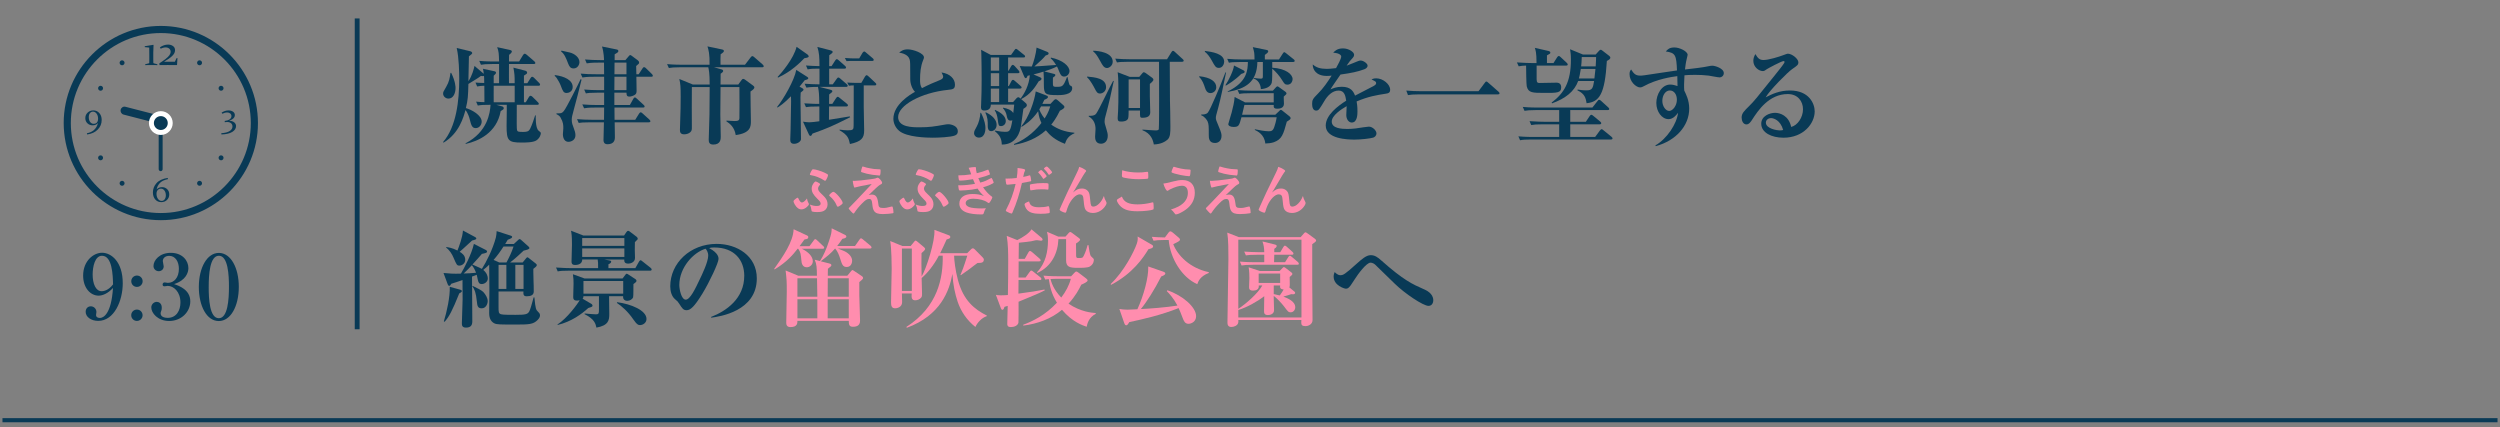 <?xml version="1.0" encoding="UTF-8"?>
<svg id="_レイヤー_2" data-name="レイヤー_2" xmlns="http://www.w3.org/2000/svg" xmlns:xlink="http://www.w3.org/1999/xlink" viewBox="0 0 450.445 77">
  <rect x="0" y="0" width="450.445" height="77" fill="#808080" stroke="none"/>
  <defs>
    <style>
      .cls-1, .cls-2, .cls-3 {
        fill: none;
      }

      .cls-4 {
        fill: #ff8dae;
      }

      .cls-5 {
        fill: #093a56;
      }

      .cls-6 {
        fill: #fff;
      }

      .cls-2 {
        stroke-width: .87px;
      }

      .cls-2, .cls-3 {
        stroke: #093a56;
        stroke-miterlimit: 10;
      }

      .cls-3 {
        stroke-width: .75px;
      }

      .cls-7 {
        clip-path: url(#clippath);
      }
    </style>
    <clipPath id="clippath">
      <rect class="cls-1" width="450" height="77"/>
    </clipPath>
  </defs>
  <g id="_写真_x30FB_背景" data-name="写真_x30FB_背景">
    <g class="cls-7">
      <g>
        <g>
          <line class="cls-3" x1=".445" y1="75.708" x2="450.445" y2="75.708"/>
          <line class="cls-2" x1="64.354" y1="3.323" x2="64.354" y2="59.323"/>
        </g>
        <g>
          <path class="cls-5" d="M96.631,25.305c-.607.381-1.976.381-2.659.381-2.413,0-2.698-.361-2.698-3.002,0-.456.038-2.47.038-2.888,0-.151-.019-.778,0-.911h-1.88l1.044.284c.171.038.285.171.285.323,0,.189-.057.228-.551.531-.722,3.971-4.065,5.414-6.307,5.908l-.019-.113c3.971-2.053,4.407-5.472,4.502-6.934-1.178,0-1.653.018-2.298.133l-.304-.703c.76.076.931.076,1.5.095,0-.476-.019-2.47-.019-2.964-.513.02-.798.038-1.292.133l-.304-.703c.722.058.874.058,1.576.076,0-.76-.019-1.045-.038-1.291-.057.037-.114.057-.228.057-.095,0-.209-.02-.323-.038-.589.456-1.634,1.045-2.261,1.444-.057,2.146-.076,2.85-.456,4.35,1.045.285,2.85,1.292,2.85,2.432,0,.627-.475,1.178-1.064,1.178-.684,0-.817-.531-1.083-1.557-.076-.324-.323-1.179-.778-1.691-.323,1.197-1.121,4.198-3.952,5.87l-.076-.114c2.394-2.773,2.907-7.428,2.907-11.398,0-.949-.038-3.818-.456-5.547l2.451.589c.171.038.342.171.342.323,0,.113-.058.189-.589.589,0,.228-.019.646-.095,4.483.665-.95.988-2.261,1.103-2.755l1.538,1.312.133.113c-.038-.398-.095-.627-.152-.912l2.108.456c.114.019.247.114.247.267,0,.151-.171.285-.418.531v1.35h.969v-3.458h-1.216c-1.159,0-1.577.058-2.052.133l-.304-.702c1.159.113,2.489.113,2.698.113h.874c-.038-1.463-.057-1.785-.342-2.584l2.317.514c.247.057.323.152.323.266,0,.229-.38.531-.494.607,0,.19-.019.969-.019,1.197h1.823l.722-1.178c.076-.133.209-.229.285-.229.095,0,.209.058.361.19l1.368,1.178c.114.095.19.19.19.304,0,.172-.152.19-.285.19h-4.464c0,1.235-.02,3.021,0,3.458h1.025c0-1.482-.019-1.596-.228-2.812l2.185.57c.152.038.285.189.285.322,0,.209-.057.229-.57.552v1.368h.608l.589-.932c.076-.133.171-.229.304-.229.114,0,.247.115.342.209l.893.894c.152.151.171.228.171.304,0,.172-.152.209-.285.209h-2.622v2.982h.323l.57-.949c.076-.114.171-.229.285-.229s.247.076.361.19l.95.95c.133.133.19.189.19.303,0,.172-.171.191-.285.191h-3.686c-.019,3.229-.019,4.293.038,4.521.076.343.304.36,1.14.36.646,0,.969-.094,1.197-.512.38-.723.798-2.033.931-2.471h.114c0,.115-.095,2.28.513,2.756.361.284.399.322.399.475,0,.246-.19.873-.817,1.291ZM80.807,17.764c-.551,0-.969-.438-.969-.893,0-.285.057-.381.551-1.217.551-.931.646-1.596.778-2.526h.133c.76,1.558.779,2.508.779,2.735,0,.874-.38,1.9-1.272,1.9ZM92.736,15.445h-3.78c0,.475-.019,2.755,0,2.982h3.78v-2.982Z"/>
          <path class="cls-5" d="M102.105,16.756c-.57,0-.703-.342-1.064-1.311-.189-.494-.475-.988-.741-1.387-.133-.189-.209-.266-.361-.38l.038-.151c1.69.209,3.21.893,3.21,2.146,0,.816-.703,1.082-1.083,1.082ZM103.359,19.872c-.247.931-.342,1.235-.342,1.71,0,.588.152.969.38,1.558.171.417.285.835.285,1.234,0,.854-.76,1.179-1.254,1.179-.987,0-1.007-1.197-1.007-1.369,0-.151.076-.873.076-1.025,0-.646,0-1.102-.475-1.938-.171-.322-.38-.456-.779-.665l.038-.133c.855,0,.931,0,1.292-.399.456-.494,2.792-5.186,3.04-5.756l.171.076c-.513,2.09-.912,3.666-1.425,5.528ZM103.34,12.33c-.551,0-.76-.342-.969-.874-.418-1.083-.684-1.729-1.273-2.185l.057-.152c1.121.248,1.254.266,1.52.342.836.209,1.729.875,1.729,1.729,0,.399-.285,1.14-1.064,1.14ZM117.341,13.83h-2.679c0,.361.038,2.129.038,2.547,0,.36-.095.551-.285.684-.247.189-.741.342-.987.342-.532,0-.532-.285-.551-.703h-2.185v2.223h2.792l.627-1.121c.038-.076.152-.246.285-.246.114,0,.247.133.342.209l1.216,1.121c.057.057.19.17.19.284,0,.209-.19.209-.285.209h-5.148l.019,2.204h3.724l.684-1.102c.038-.058.171-.248.304-.248.114,0,.304.172.342.209l1.216,1.102c.114.096.19.248.19.285,0,.19-.19.209-.285.209h-6.155l.038,2.698c0,.284,0,1.253-1.33,1.253-.684,0-.722-.531-.722-.721,0-.457.076-2.717.076-3.23h-2.489c-1.311,0-1.69.058-2.052.114l-.304-.684c.893.075,1.805.114,2.697.114h2.166l.019-2.204h-1.558c-1.33,0-1.69.076-2.051.133l-.323-.702c.893.076,1.805.113,2.716.113h1.216v-2.223h-1.235c-1.311,0-1.672.057-2.052.133l-.304-.703c.893.076,1.805.115,2.697.115h.893c.019-.627,0-1.938,0-2.414h-1.862c-1.311,0-1.672.076-2.052.134l-.304-.703c.893.095,1.805.114,2.697.114h1.52l-.019-2.09h-1.063c-1.311,0-1.691.076-2.052.133l-.304-.703c.893.076,1.786.114,2.698.114h.722c0-.133-.019-1.387-.361-2.45l2.545.513c.266.058.399.095.399.304,0,.189-.076.247-.665.589v1.045h1.938l.646-.76c.095-.095.133-.151.228-.151.076,0,.209.094.285.151l1.025.76c.133.095.285.247.285.456,0,.171-.057.209-.532.607,0,.096.02.988.038,1.482h.418l.684-1.045c.057-.096.152-.229.285-.229s.209.058.342.19l1.064,1.045c.057.058.171.19.171.304,0,.189-.19.189-.285.189ZM112.876,13.83h-2.166c-.019.836-.019.988-.019,2.414h2.185v-2.414ZM112.876,11.285h-2.147l-.019,2.09h2.166v-2.09Z"/>
          <path class="cls-5" d="M137.329,12.121h-8.682l1.349.38c.152.038.304.114.304.285,0,.133-.133.284-.456.493,0,.305-.019,1.672-.019,1.957h3.191l.57-.779c.095-.133.209-.246.323-.246s.247.076.399.189l1.368,1.008c.114.075.247.209.247.342,0,.228-.266.437-.703.74-.019.836.076,4.541.076,5.301,0,.949,0,2.184-2.736,2.545-.228-1.463-1.102-2.09-1.672-2.469v-.133c.456.037,1.33.075,1.463.075.665,0,.874-.114.874-.589.019-.627.019-4.18,0-5.528h-3.4c-.038,2.812-.038,3.876-.038,4.958,0,.627.076,3.4.076,3.971,0,.398,0,1.425-1.33,1.425-.703,0-.836-.38-.836-.836,0-.038.114-3.876.133-4.597.02-2.09.038-4.18.038-4.921h-3.21c-.038,1.14,0,6.193,0,7.22,0,.398,0,.664-.285.911-.266.247-.703.38-1.102.38-.76,0-.76-.513-.76-.836,0-.607.095-3.344.114-3.895.019-.816.019-1.481.019-2.07,0-1.729-.038-2.299-.247-3.172l2.45,1.006h3.021c0-2.108-.171-2.754-.247-3.115h-5.053c-1.178,0-1.577.057-2.052.133l-.323-.703c1.159.114,2.508.114,2.717.114h4.939c.038-1.899-.19-2.735-.38-3.306l2.621.551c.209.039.342.133.342.266,0,.152-.114.285-.589.608-.019.532-.038,1.045-.019,1.881h4.407l1.007-1.311c.114-.152.228-.247.323-.247.095,0,.209.076.36.209l1.501,1.311c.095.096.19.209.19.305,0,.133-.133.189-.285.189Z"/>
          <path class="cls-5" d="M144.988,14.457c-.323.399-.589.742-.931,1.16l.361.189c.209.113.361.209.361.361,0,.094-.133.209-.513.512-.019.229-.038.646-.038.875,0,.816.095,6.307.095,7.504,0,.437-.646.854-1.235.854s-.703-.342-.703-.76c0-.228.058-1.368.058-1.634.057-2.186.095-5.072.095-5.205,0-.323,0-.779-.019-.969-1.235,1.272-2.071,1.823-2.432,2.032l-.076-.095c1.158-1.425,3.134-4.826,3.457-6.688l1.881,1.197c.152.095.285.189.285.285,0,.189-.152.246-.646.379ZM145.349,10.411c-.095.019-.247.038-.418.076-.722.76-2.394,2.432-4.749,3.495l-.076-.113c.665-.684,2.906-3.306,3.419-5.434l1.976,1.387c.133.096.209.247.209.361,0,.095-.152.189-.361.228ZM146.394,24.07c-.133.285-.209.418-.38.418-.095,0-.209-.114-.247-.209l-1.083-2.355c.38.057.893.113,1.121.113.361,0,1.216-.095,1.824-.189v-2.66h-.342c-1.178,0-1.576.039-2.07.115l-.304-.685c1.197.095,2.508.114,2.698.095-.019-1.748-.038-2.09-.228-3.059-.323,0-1.368,0-2.089.133l-.323-.703c.76.058,1.899.115,2.679.115.019-.457,0-2.432,0-2.831-1.102,0-1.387,0-2.128.133l-.304-.702c.627.057,1.824.113,2.432.113,0-1.652-.057-2.451-.38-3.457l2.355.607c.076.02.399.096.399.285,0,.152-.133.266-.228.322-.076.058-.247.19-.38.285,0,.514-.019,1.748-.019,1.957h.437l.646-1.007c.057-.095.19-.247.285-.247.133,0,.266.133.361.209l1.14,1.007c.152.134.171.228.171.285,0,.19-.171.209-.285.209h-2.754v2.831h.646l.722-1.008c.114-.152.19-.228.285-.228.076,0,.171.038.342.19l1.159,1.006c.152.133.189.209.189.285,0,.19-.171.209-.285.209h-4.825l1.918.494c.19.057.418.096.418.285,0,.152-.057.189-.57.589,0,.075-.019,1.52-.019,1.69h.589l.684-1.045c.133-.189.209-.228.285-.228.076,0,.133.019.342.19l1.292,1.045c.114.094.209.189.209.303,0,.172-.171.209-.304.209h-3.097c0,.381-.019,2.053-.019,2.395.589-.096,3.21-.514,3.742-.608l.076.151c-3.192,1.578-3.933,1.938-6.782,2.945ZM157.602,15.389h-1.976v3.856c0,.475.076,4.122.076,4.274,0,1.33-.456,1.976-2.564,2.432-.209-.969-.323-1.596-1.862-2.47v-.133c.532.075.95.133,1.482.133.987,0,1.045-.151,1.045-.931,0-1.025.038-6.022.019-7.162-.266,0-.607.02-.854.057l-.323-.57c.475.02,1.045.058,1.52.058h1.026l.665-1.14c.038-.076.19-.247.285-.247.133,0,.323.19.57.418l.988.931c.076.076.19.171.19.285,0,.209-.19.209-.285.209ZM157.146,10.981h-3.743c-.076,0-.456,0-.874.038l-.304-.57c.779.057,1.482.076,1.52.076h1.064l.607-1.025c.057-.096.209-.229.285-.229.114,0,.266.133.418.266l1.121.95c.095.076.189.19.189.285,0,.171-.152.209-.285.209Z"/>
          <path class="cls-5" d="M172.1,24.393c-.76.343-3.191.418-4.046.418-1.045,0-4.655-.075-6.042-1.234-.703-.589-1.045-1.443-1.045-2.166,0-2.564,3.002-4.369,3.895-4.863-.513-.531-.854-1.443-.854-2.26,0-2.945,0-3.173-.114-3.572-.266-.949-1.443-1.158-1.881-1.234.342-.285.703-.589,1.558-.589.95,0,2.907.685,2.907,1.444,0,.075,0,.151-.152.512-.456,1.103-.551,2.318-.551,3.516,0,.551.019,1.082.342,1.52,1.121-.59,2.375-1.121,3.154-1.426.417-.17.665-.322.665-.627,0-.17-.076-.36-.285-.778,1.558.228,2.413,1.179,2.413,2.204,0,.798-.399.836-1.254.931-4.806.493-8.985,2.773-8.985,4.901,0,1.843,2.564,1.843,3.856,1.843,1.805,0,2.678-.152,4.407-.456.323-.057.551-.096.76-.096.608,0,1.729.343,1.729,1.235,0,.343-.076.589-.475.778Z"/>
          <path class="cls-5" d="M176.376,24.792c-.513,0-.874-.38-.874-.798,0-.361.19-.664.475-1.178.361-.627.646-1.709.665-2.488h.114c.703,1.387.798,2.317.798,2.735,0,.247-.019,1.729-1.178,1.729ZM190.548,17.137c-2.242,0-2.47-.152-2.47-1.938,0-1.197,0-1.33-.057-2.299-.532.17-.969.304-1.805.513l1.235.532c.076.037.209.113.209.266,0,.171-.266.342-.494.418-.684,1.102-1.463,2.355-3.173,3.229l.836.722c.133.113.19.266.19.38,0,.247-.266.418-.626.646-.058.305-.285,1.977-.418,2.964-.152,1.179-.817,3.495-3.477,3.477-.02-1.159-.475-1.786-1.254-2.413v-.113c1.025.189,1.425.229,1.805.229.779,0,1.026,0,1.349-2.09-.076.037-.171.076-.304.076-.532,0-.627-.457-.722-.951-.076-.455-.342-.949-.665-1.291l.038-.096c.722.133,1.5.418,1.823.969.095-.702.133-1.139.171-1.52h-4.217c0,.57-.247,1.064-1.197,1.064-.57,0-.57-.399-.57-.646,0-.113.019-.266.019-.379.076-1.35.095-3.496.095-4.521,0-1.178-.019-3.725-.057-4.787,0-.229-.019-.381-.038-.609l1.748.932h3.647l.607-.855c.095-.133.171-.246.285-.246s.171.057.361.209l1.064.854c.114.095.209.151.209.304,0,.172-.152.19-.285.19h-2.773v2.374h.095l.438-.778c.057-.095.171-.267.304-.267.114,0,.266.115.361.229l.684.76c.076.096.171.209.171.305,0,.17-.152.209-.285.209h-1.767v2.316h.133l.456-.873c.038-.057.114-.247.304-.247.114,0,.266.151.342.209l1.007.874c.114.113.19.171.19.285,0,.17-.171.209-.285.209h-2.146v2.432h.893l.646-.723c.076-.076.171-.152.304-.152s.228.096.399.248c.703-.912,1.52-2.395,1.671-4.199-.133.039-.209.039-.398.076-.057.189-.171.438-.342.438-.114,0-.208-.133-.266-.266l-.816-1.92c.703.076.987.076,2.185.076.323-.76.741-2.26.854-3.4l1.938.779c.095.037.228.113.228.285,0,.228-.323.304-.532.36-.551.646-.703.779-2.032,1.976.152,0,.456-.019,1.007-.057.456-.02,2.488-.171,2.906-.209-.513-.816-.798-1.045-.969-1.178l.038-.152c2.128.438,3.344,1.539,3.344,2.432,0,.418-.361.988-.969.988-.475,0-.665-.361-.874-.874-.247-.608-.266-.703-.418-.95-.608.342-1.634.684-2.28.893l1.709.438c.076.02.285.057.285.209s-.133.285-.437.475c-.019.342,0,.855,0,1.235.019.418.228.418.665.418,1.026,0,1.197,0,1.862-1.748h.114c.076.399.247,1.33.418,1.481.038.039.209.114.266.152.095.038.152.209.152.342,0,1.273-1.995,1.273-2.641,1.273ZM178.599,23.633c-.627,0-.627-.702-.627-.93,0-.875,0-1.559-.437-2.395l.095-.076c.438.229,1.938.95,1.938,2.28,0,.684-.513,1.12-.969,1.12ZM180.024,10.354h-1.5v2.374h1.5v-2.374ZM180.024,13.186h-1.5v2.316h1.5v-2.316ZM180.024,15.959h-1.5v2.432h1.5v-2.432ZM180.366,22.722c-.437,0-.456-.152-.589-1.14-.095-.76-.266-1.292-.551-1.691l.057-.095c.589.285,1.938.912,1.938,2.032,0,.57-.456.894-.855.894ZM191.878,25.913c-1.805-.685-2.735-1.558-3.438-2.432-1.596,1.444-3.628,2.261-5.737,2.622v-.152c2.413-.912,4.237-2.85,4.939-3.8-.209-.437-.475-1.102-.589-2.108-1.178,1.729-2.488,2.508-2.982,2.812l-.057-.114c1.368-1.558,2.394-4.635,2.603-6.27l1.899.723c.114.038.304.113.304.285,0,.228-.342.38-.646.494-.114.246-.171.36-.361.74h1.463l.608-.646c.095-.095.209-.19.342-.19s.323.152.38.209l.95.836c.114.096.228.209.228.342,0,.266-.38.456-.817.684-.703,1.444-1.254,2.129-1.558,2.508,1.102.779,2.356,1.293,4.18,1.463v.096c-1.159.494-1.482,1.215-1.71,1.899ZM187.585,19.169c-.076.134-.152.267-.323.532.095.266.304.836.95,1.652.266-.437.703-1.102,1.025-2.185h-1.652Z"/>
          <path class="cls-5" d="M198.207,16.852c-.494,0-.646-.285-.987-.95-.152-.284-.722-1.405-1.349-1.976v-.133c1.406.133,3.419.304,3.419,1.918,0,.742-.627,1.141-1.083,1.141ZM199.195,20.879c-.114.418-.171.627-.171.969s.038.456.342,1.463c.152.513.228.779.228,1.158,0,.969-.589,1.426-1.216,1.426-1.063,0-1.063-.988-1.063-1.312,0-.209.076-1.14.076-1.329,0-.875-.304-1.748-1.216-2.262l-.02-.133c.247.02,1.045.058,1.349-.379.551-.761,2.527-5.016,3.059-5.908l.114.019c-.437,2.108-.912,4.218-1.481,6.288ZM199.461,12.254c-.551,0-.816-.494-1.197-1.197-.703-1.311-.969-1.52-1.292-1.785v-.133c.931.02,3.515.304,3.515,1.976,0,.76-.685,1.14-1.026,1.14ZM212.987,11.133h-2.223v.248c0,1.139.019,5.717.038,6.857.019.398.076,3.039.076,4.559,0,1.026,0,1.92-.532,2.375-.361.305-1.102.816-2.451.855-.151-.779-.494-1.977-2.051-2.564v-.114c.798.057,2.033.151,2.375.151s.551-.076.57-.228c.057-.418.057-4.939.057-5.224,0-.988-.019-5.833-.019-6.916h-5.528c-1.311,0-1.691.058-2.052.114l-.304-.684c.893.075,1.786.114,2.698.114h6.63l.779-1.254c.076-.114.171-.266.304-.266.114,0,.247.113.342.209l1.387,1.271c.076.058.19.172.19.285,0,.19-.19.209-.285.209ZM207.174,15.123v2.184c0,.361.076,2.774.076,2.907,0,.608-.342,1.007-1.406,1.007-.475,0-.456-.133-.437-1.311h-2.052c0,.342,0,1.234-.095,1.443-.209.494-.893.551-1.216.551-.475,0-.665-.095-.665-.607,0-.189.076-1.083.076-1.273.057-1.082.057-2.127.057-3.419,0-2.508-.057-2.964-.133-3.591l2.166.836h1.729l.513-.607c.095-.114.171-.229.323-.229.095,0,.304.133.38.19l1.121.817c.095.075.209.189.209.36,0,.19-.475.627-.646.741ZM205.407,14.306h-2.052v5.148h2.052v-5.148Z"/>
          <path class="cls-5" d="M216.086,13.736c2.09.209,3.059,1.006,3.059,1.975,0,.723-.608,1.064-1.026,1.064-.608,0-.854-.475-.988-.912-.228-.684-.475-1.424-1.064-1.994l.019-.133ZM220.912,13.052c-.57,2.755-.969,4.692-1.406,6.326-.398,1.425-.437,1.577-.437,1.881,0,.284.057.437.627,1.786.342.816.398,1.139.398,1.424,0,.894-.57,1.293-1.178,1.293-1.121,0-1.121-.932-1.121-1.482,0-1.576,0-1.861-.209-2.394-.095-.209-.513-.894-1.159-1.121v-.133c.342,0,.874.019,1.196-.342.418-.437,2.394-5.148,3.173-7.238h.114ZM217.112,9.176c1.254.172,3.458.476,3.458,1.938,0,.418-.285,1.12-.95,1.12-.551,0-.722-.284-1.292-1.348-.342-.608-.76-1.197-1.254-1.577l.038-.134ZM220.798,15.332c.532-.741,1.481-2.68,1.539-3.533l1.747.893c.076.037.171.133.171.228,0,.209-.133.247-.608.399-1.159,1.158-2.375,1.881-2.773,2.108l-.076-.095ZM229.232,11.172v1.062l.019-.037c2.47.171,3.647,1.197,3.647,2.07,0,.229-.171.988-.931.988-.456,0-.57-.19-.95-.799-.475-.778-1.121-1.52-1.786-2.089,0,.569.019,2.185-.095,2.564-.228.703-1.007,1.063-1.957,1.121,0-.19-.095-1.521-1.311-1.899v-.115c.494.096,1.235.134,1.292.134.38,0,.38-.134.38-.608v-2.393h-.988c-.076,3.646-2.127,4.824-5.338,5.395v-.096c3.553-1.709,3.59-3.894,3.628-5.299h-1.368c-1.311,0-1.691.057-2.052.133l-.304-.703c.854.076,1.823.113,2.697.113h2.223c-.019-1.196-.019-1.215-.304-2.223l2.507.514c.19.037.266.133.266.266,0,.171-.285.398-.608.627v.816h2.545l.684-1.063c.076-.114.152-.247.285-.247.095,0,.229.133.342.209l1.33,1.064c.076.057.19.151.19.285,0,.189-.19.209-.285.209h-3.762ZM225.357,16.795c-1.159,0-1.577.037-2.052.133l-.323-.703c.912.076,1.805.113,2.717.113h3.647l.57-.627c.057-.057.152-.151.247-.151.114,0,.209.095.323.171l1.14.816c.076.058.171.172.171.267,0,.151-.057.209-.494.589-.019.209.038,1.083.038,1.273,0,.816-.779.911-1.178.911-.703,0-.684-.284-.665-.685h-5.281l-.418,1.768h5.984l.665-.627c.095-.096.209-.247.342-.247.114,0,.247.133.323.19l1.197.949c.114.096.228.209.228.342,0,.19-.057.248-.684.646-.627,2.299-.874,3.172-2.337,3.704-.437.152-1.083.228-1.539.228-.152-1.614-1.387-2.203-1.899-2.45l.038-.114c.779.152,1.729.361,2.488.361.475,0,.76-.096.988-.76.114-.305.342-1.102.437-1.768h-6.345c-.418,1.521-.475,1.748-1.444,1.748-.608,0-.931-.246-.931-.513,0-.095.456-1.52.608-2.089.228-.855.494-1.977.532-2.793l1.88.969h5.167v-1.652h-4.141Z"/>
          <path class="cls-5" d="M249.752,16.871c-1.805.284-3.134.493-5.319,1.405.057.323.151.874.151,1.767,0,.494,0,2.033-1.025,2.033-.551,0-.988-.59-.988-1.35,0-.228.058-1.216.058-1.406v-.189c-1.026.589-2.679,1.691-2.679,2.773,0,1.254,1.823,1.33,2.83,1.33.969,0,1.938-.133,2.907-.304.247-.038.836-.114.95-.114.684,0,1.368.723,1.368,1.197,0,.437-.304.684-.57.778-.513.171-2.26.361-3.381.361-1.197,0-5.187-.095-5.187-2.526,0-1.919,2.242-3.572,3.686-4.484-.133-.873-.304-1.823-1.368-1.823-1.14,0-2.014.95-2.564,1.881-.228.38-.817,1.387-1.045,1.577-.114.095-.266.151-.418.151-.607,0-.741-.665-.741-1.216,0-.703.114-.912,1.064-1.861.969-.969,1.729-2.09,2.45-3.229-.342.038-.551.057-.874.057-2.014,0-2.565-1.272-2.527-2.071.646.57,1.349.799,2.546.799.228,0,.798-.02,1.652-.133.285-.514.931-1.672.931-2.09,0-.323-.532-.646-1.444-.684.285-.324.741-.779,1.767-.779,1.045,0,1.995.664,1.995,1.121,0,.322-.095.437-.551.931-.152.151-.229.247-.798,1.063.342-.113,1.785-.722,2.089-.836.171-.057.304-.095.437-.095.513,0,1.254.551,1.254.911s-.304.552-.589.666c-1.178.437-2.356.684-4.293.949-.285.438-1.596,2.279-1.805,2.679.438-.19,1.064-.475,2.052-.475,1.653,0,2.109.893,2.375,1.596.513-.267,3.191-1.653,3.306-1.71.456-.247.494-.398.494-.551,0-.247-.076-.285-.817-.646.152-.094.38-.209.836-.209,1.216,0,2.508,1.064,2.508,2.053,0,.551-.323.646-.722.703Z"/>
          <path class="cls-5" d="M266.396,16.434l1.121-1.501c.152-.209.209-.247.285-.247.114,0,.247.114.342.209l1.843,1.615c.114.113.19.17.19.304,0,.171-.152.19-.285.19h-14.153c-1.159,0-1.577.057-2.052.133l-.304-.817c.893.076,1.786.114,2.697.114h10.315Z"/>
          <path class="cls-5" d="M282.187,11.816h-5.319v2.489c0,.589.209.646.532.646.475,0,2.641-.057,3.077-.057.76,0,.817.627.817.836,0,1.007-.741,1.025-3.021,1.007-2.147,0-2.907,0-3.192-1.196-.076-.361-.114-3.173-.114-3.725-.532.02-.836.039-1.33.134l-.323-.703c1.159.095,2.507.114,2.716.114h.817c0-1.919-.171-2.337-.304-2.736l2.507.57c.095.02.285.096.285.285,0,.171-.057.209-.608.494v1.387h1.178l.646-1.025c.076-.134.209-.248.285-.248.133,0,.247.096.361.209l1.102,1.026c.114.114.171.209.171.284,0,.172-.133.209-.285.209ZM290.241,25.135h-14.305c-1.121,0-1.558.037-2.052.133l-.304-.703c1.159.113,2.488.113,2.697.113h4.654v-2.279h-2.982c-1.121,0-1.539.038-2.052.133l-.304-.703c1.14.096,2.488.114,2.697.114h2.641v-2.108h-4.198c-1.14,0-1.558.057-2.052.133l-.304-.703c1.14.114,2.488.114,2.697.114h9.841l.912-1.159c.114-.133.171-.246.304-.246.095,0,.247.095.342.189l1.292,1.178c.114.114.19.189.19.305,0,.17-.171.189-.285.189h-6.744v2.108h2.812l.684-1.025c.114-.171.228-.247.304-.247.076,0,.247.113.361.209l1.235,1.025c.133.114.19.19.19.285,0,.189-.171.209-.285.209h-5.3v2.279h4.483l.854-1.158c.076-.096.209-.247.323-.247.095,0,.247.133.342.209l1.425,1.159c.152.133.19.209.19.285,0,.189-.171.209-.304.209ZM289.52,10.981c-.361,6.079-1.368,7.37-3.647,7.618-.152-.855-.285-1.691-1.653-2.318l.038-.152c.38.058.836.152,1.596.152,1.083,0,1.159-.455,1.368-1.69h-2.868c-.684,1.899-2.318,3.173-4.712,4.027l-.076-.133c2.261-1.71,3.477-3.704,3.477-7.731,0-.932-.076-1.426-.152-1.881l2.317.949h2.299l.532-.589c.095-.114.247-.267.361-.267.133,0,.247.096.342.172l1.159.893c.095.076.247.209.247.361,0,.228-.209.361-.627.589ZM284.827,12.425c-.152.912-.247,1.388-.342,1.71h2.792c.057-.398.114-.893.19-1.71h-2.641ZM284.998,10.278c-.038.874-.038,1.083-.114,1.69h2.622c.057-.703.076-1.633.076-1.69h-2.584Z"/>
          <path class="cls-5" d="M309.85,13.945c-.323,0-1.71-.285-1.995-.323-.836-.095-1.634-.134-2.45-.134-.931,0-1.501.039-1.9.076-.076,1.311-.095,2.109-.038,2.755.285.589.893,1.729.893,3.249,0,3.077-2.375,5.775-6.022,6.763l-.076-.134c2.09-1.178,3.876-3.912,4.085-5.869-.342.437-.893,1.14-1.71,1.14-1.197,0-2.204-1.33-2.204-2.926,0-1.52.969-3.306,2.507-3.306.494,0,.931.152,1.311.266,0-.094-.019-1.196-.038-1.785-.988.133-3.685.514-6.022,1.805-.19.114-.456.229-.684.229-.703,0-1.9-1.026-1.9-2.395,0-.455.114-.607.285-.836.475.741.798,1.103,1.615,1.103.418,0,.494,0,3.799-.513.38-.058,2.394-.342,2.85-.418-.114-2.773-.266-3.173-2.014-3.42.323-.361.627-.722,1.558-.722s2.375.702,2.375,1.329c0,.096-.133.57-.171.76-.171.685-.266,1.521-.304,1.881,1.178-.133,3.362-.379,4.331-.607.152-.038.418-.076.608-.076.456,0,2.052.475,2.052,1.33,0,.494-.399.779-.741.779ZM300.864,16.301c-.798,0-1.349.893-1.349,1.881,0,.949.608,1.805,1.235,1.805s1.387-.932,1.387-2.014c0-.969-.513-1.672-1.273-1.672Z"/>
          <path class="cls-5" d="M321.327,24.811c-2.128,0-3.99-.911-3.99-2.525,0-1.368,1.501-1.957,2.489-1.957.893,0,2.47.494,2.907,2.545,1.159-.285,2.128-1.729,2.128-3.191,0-1.405-.912-2.735-2.736-2.735-3.419,0-5.376,3.001-6.402,4.579-.229.36-.57.893-1.045.893-.589,0-.874-.646-.874-1.235,0-.741.418-1.159,1.406-2.128.817-.797,1.254-1.349,4.616-5.547.627-.779,1.387-1.729,1.615-2.109.057-.075.095-.189.095-.246,0-.076-.038-.152-.171-.152-.36,0-2.906,1.368-3.021,1.463-.304.229-.475.342-.722.342-.703,0-1.71-.722-1.71-1.861,0-.418.152-.874.38-1.197.399.684.703,1.064,1.444,1.064.969,0,2.906-.627,3.457-.836.171-.057.798-.305.931-.305.76,0,1.9.932,1.9,1.539,0,.475-.171.59-1.14,1.254-.703.475-4.046,3.799-4.75,5.072,1.14-.589,2.489-1.234,4.37-1.234,3.477,0,4.464,2.393,4.464,3.762,0,2.165-1.995,4.748-5.642,4.748ZM319.085,21.277c-.361,0-.912.248-.912.817,0,1.102,2.052,1.405,2.47,1.405.323,0,.456-.037.646-.076-.494-1.785-1.729-2.146-2.204-2.146Z"/>
          <path class="cls-5" d="M96.289,53.594c.19,2.128.323,2.242.608,2.527.228.228.399.379.399.684,0,.228-.076.494-.437.854-.779.798-1.615.817-3.875.817-2.906,0-3.457,0-3.895-.209-.551-.267-.95-.817-.95-1.844,0-.094.038-4.008.038-4.273,0-.627-.038-3.742-.038-4.465-.247.247-.456.456-1.064.95.703.589.817,1.216.817,1.538,0,.646-.646,1.008-1.083,1.008-.494,0-.608-.285-.722-.799-.038-.151-.171-.778-.19-.873-.247.095-.437.17-.854.322,0,.285.019,1.635.019,2.109,0,.854.038,5.016.038,5.945,0,.685-.247,1.141-1.14,1.141-.684,0-.741-.399-.741-.76,0-.114.133-4.066.133-4.312,0-.494-.019-2.945-.019-3.496-.589.209-1.539.532-2.014.665-.19.304-.228.38-.38.38s-.228-.189-.266-.266l-.76-2.052c.95.095,1.805.171,3.134.114.532-.874,1.957-3.553,2.337-5.357l2.128,1.082c.133.076.247.152.247.305,0,.209-.209.266-.931.418-.36.438-1.14,1.291-1.709,1.918.323.134,1.254.552,1.709.779.76-1.178,1.976-3.533,2.527-5.68.076-.285.114-.76.133-1.121l2.603.836c.095.038.19.113.19.209,0,.171-.19.285-.798.513-.171.285-.266.437-.456.761h1.558l.74-.685c.114-.114.229-.209.304-.209.076,0,.228.114.304.19l1.292,1.158c.095.076.171.189.171.285,0,.076-.114.171-.285.247-.19.075-.532.151-.76.209-.475.437-1.501,1.425-2.432,2.128h2.261l.607-.741c.095-.114.171-.19.229-.19.076,0,.171.058.304.172l1.234.969c.095.076.171.17.171.266,0,.189-.209.361-.627.684v.532c0,1.634.076,1.805.076,3.515v.037c0,.646-.551.855-1.272.855-.627,0-.608-.398-.589-.874h-4.483v2.793c0,.874,0,1.159.418,1.311.323.114,1.558.114,2.641.114,1.843,0,2.185-.114,2.47-.607.171-.285.456-1.273.798-2.547l.133.02ZM79.971,57.906c.532-1.71,1.14-4.465,1.063-6.23l1.919.531c.209.057.266.171.266.247,0,.151-.247.304-.475.418-1.254,3.134-1.843,4.218-2.641,5.11l-.133-.076ZM80.407,44.514c.285.037,1.026.113,2.014.627.266-.685.931-2.375.988-3.609l2.223,1.196c.076.038.189.151.189.247,0,.152-.209.228-.76.361-1.748,1.614-1.957,1.785-2.241,2.032.36.209,1.007.627,1.007,1.444,0,.645-.589,1.044-1.045,1.044s-.513-.133-1.064-1.425c-.285-.684-.741-1.387-1.33-1.805l.019-.113ZM85.765,49.148c-.152-.475-.418-.969-.741-1.367-.323.342-.987,1.063-1.481,1.5.836-.037,1.558-.057,2.223-.133ZM85.157,51.504c.893.418,1.653.836,1.918,1.102.438.476.798,1.103.798,1.635,0,.494-.304,1.311-1.083,1.311-.684,0-.798-.399-.874-1.254-.152-1.52-.399-2.166-.798-2.697l.038-.096ZM89.944,47.287h1.311c.437-.799.95-1.862,1.272-2.869h-1.805c-.607.95-1.121,1.652-1.785,2.412l1.007.457ZM89.83,52.055h1.406v-4.331h-1.406v4.331ZM92.851,52.055h1.481v-4.331h-1.481v4.331Z"/>
          <path class="cls-5" d="M117.132,48.769h-14.59c-1.159,0-1.577.038-2.052.133l-.304-.702c1.14.094,2.488.113,2.697.113h4.883c0-.949,0-1.064-.076-1.558h-2.793c.038.987-1.14.987-1.272.987-.646,0-.646-.398-.646-.627,0-.475.076-2.602.076-3.039,0-1.596-.076-2.014-.171-2.508l2.242.874h7.313l.418-.608c.038-.057.171-.246.323-.246s.323.171.437.246l1.102.836c.114.096.19.229.19.323,0,.152-.114.247-.228.343-.133.113-.209.189-.285.284,0,.076-.02,1.254-.02,1.425,0,.133.038,1.33.038,1.425,0,.778-.778,1.026-1.196,1.026-.76,0-.741-.418-.741-.741h-3.628l.969.171c.228.038.304.096.304.209,0,.209-.19.361-.494.475v.703h4.844l.665-1.178c.038-.076.171-.247.285-.247s.229.134.342.209l1.462,1.159c.114.076.19.209.19.304,0,.171-.152.209-.285.209ZM114.13,51.182c-.019.379.019,2.146-.057,2.374-.114.343-.57.646-1.045.646-.665,0-.798-.493-.76-.836h-2.526c0,.514.038,2.793.038,3.249,0,1.083-.152,2.032-2.318,2.413-.152-.684-.323-1.52-2.147-2.432l.038-.114c.266.038,1.672.151,1.976.151.589,0,.589-.113.589-1.139v-2.129h-2.792c0,.172-.038.324-.152.457l1.577.93c.113.058.208.209.208.324,0,.17-.171.246-.76.418-1.178,1.082-3.059,2.469-5.528,3.059l-.02-.096c1.691-1.064,3.629-3.686,3.989-4.369-.095.02-.266.076-.475.076-.684,0-.684-.418-.684-.684,0-.381.057-2.033.057-2.375,0-.627,0-.836-.114-1.691l2.09.76h6.858l.475-.627c.095-.113.152-.228.266-.228.095,0,.209.076.342.171l1.254.816c.076.058.171.172.171.305,0,.209-.456.513-.551.57ZM112.497,42.898h-7.599v1.406h7.599v-1.406ZM112.497,44.76h-7.599v1.539h7.599v-1.539ZM112.288,50.631h-7.162v2.279h7.162v-2.279ZM115.327,58.571c-.247,0-.532,0-1.235-1.045-.931-1.368-2.109-2.413-2.945-2.944l.038-.133c2.527.322,5.3,1.481,5.3,3.02,0,.685-.626,1.103-1.159,1.103Z"/>
          <path class="cls-5" d="M128.153,57.241l-.038-.133c2.793-1.083,5.984-3.325,5.984-7.429,0-2.754-1.729-5.09-5.414-5.09-.532,0-.684.037-.912.113,1.691.893,1.691,1.71,1.691,1.957,0,.684-1.653,4.198-2.888,6.212-1.462,2.394-2.185,3.021-2.85,3.021-.608,0-.779-.285-1.368-1.197-.247-.379-.266-.398-.741-.797-.589-.494-.854-1.406-.854-2.299,0-4.199,3.609-7.656,8.358-7.656,3.667,0,7.238,2.146,7.238,6.212,0,5.927-6.687,6.877-8.207,7.086ZM127.128,44.816c-2.185.646-4.73,3.383-4.73,6.535,0,.779.361,2.641,1.159,2.641.779,0,1.709-1.938,2.489-3.59.456-.932,1.558-3.229,1.558-4.351,0-.646-.323-1.063-.475-1.235Z"/>
          <path class="cls-4" d="M148.218,44.816h-3.743c1.197.59,1.976,1.406,1.976,2.262,0,.607-.532,1.082-1.083,1.082-.855,0-.95-.873-.969-1.178-.114-1.196-.152-1.596-.589-2.166h-.095c-.76.97-1.842,2.338-4.141,3.725l-.095-.076c1.577-2.223,3.438-4.883,3.515-7.162l2.413,1.121c.114.057.228.113.228.304,0,.304-.209.342-.684.418-.247.36-.323.437-.893,1.216h1.786l.76-1.025c.114-.172.19-.248.285-.248.114,0,.266.133.342.209l1.083,1.026c.133.114.19.171.19.284,0,.209-.19.209-.285.209ZM156.747,44.779h-5.775c.171.057.912.361,1.083.437.665.285,1.482.931,1.482,1.767,0,.381-.209,1.121-.969,1.121-.722,0-.855-.438-1.216-1.596-.133-.438-.418-1.216-.874-1.729h-.02c-.779.912-1.463,1.425-2.583,2.299l1.558.398c.151.038.36.076.36.305,0,.151-.057.209-.626.646-.019.19-.019,1.007-.019,1.253h3.515l.646-.778c.133-.151.209-.247.285-.247s.19.096.342.19l1.387.931c.152.113.19.266.19.322,0,.172-.285.399-.684.723v2.394c0,.646.133,3.856.133,4.578,0,.894-.646,1.083-1.273,1.083-.741,0-.741-.438-.76-1.064h-9.251c0,.438-.019,1.121-1.254,1.121-.665,0-.76-.437-.76-.76,0-.798.095-4.73.095-5.623,0-1.976-.02-2.146-.209-3.818l2.279.949h3.362c-.019-1.48-.038-2.032-.398-2.887l.95.246c.608-.949,1.14-2.107,1.634-3.646.437-1.35.456-1.501.475-2.261l2.394,1.178c.114.058.247.133.247.304,0,.285-.456.361-.722.418-.285.418-.551.816-.931,1.292h3.211l.798-1.14c.038-.057.171-.247.285-.247.095,0,.171.057.36.209l1.349,1.12c.114.096.19.229.19.305,0,.189-.19.209-.285.209ZM147.211,50.137h-3.534v3.324h3.59c0-.209-.057-2.812-.057-3.324ZM147.268,53.917h-3.59v3.438h3.59v-3.438ZM152.929,50.137h-3.78c-.019.531-.019,2.85-.019,3.324h3.799v-3.324ZM152.929,53.917h-3.799v3.438h3.799v-3.438Z"/>
          <path class="cls-4" d="M177.78,56.975c-.836.248-1.691,1.141-2.033,1.938-1.5-1.178-2.603-2.773-3.21-4.579-.456-1.387-.817-2.982-.931-4.977-.551,3.002-2.09,7.447-8.226,9.707l-.057-.17c5.699-3.648,6.611-8.891,6.535-12.824h-.703c-.874,1.672-2.033,3.135-3.097,4.027.019.399.076,2.774.076,2.907,0,.228-.019.418-.152.608-.247.322-.684.494-1.083.494-.665,0-.684-.514-.627-1.235h-1.767c0,.247.038,1.329.038,1.558,0,1.007-1.044,1.121-1.253,1.121-.627,0-.741-.438-.741-1.064,0-.152.114-5.109.114-6.06,0-.685-.019-3.534-.266-4.997l2.185.894h1.501l.627-.76c.095-.114.152-.209.247-.209.114,0,.228.095.342.19l1.178.987c.076.058.209.209.209.304,0,.152-.095.305-.646.76-.038,1.652-.02,2.014.019,4.218.836-1.368,2.47-6.44,2.299-8.397l2.641.988c.057.02.228.096.228.305,0,.246-.228.303-.665.437-.456,1.026-.779,1.69-1.159,2.47h4.863l.665-.665c.171-.171.228-.209.361-.209.114,0,.247.075.38.228l1.368,1.387c.076.076.228.248.228.399,0,.569-.399.627-1.14.627-.209.133-1.007.76-1.33,1.007-.133.095-1.406,1.007-1.671,1.197l-.076-.058c.285-.646.57-1.329,1.234-3.458h-2.374c.019.875.228,2.66.684,4.352.988,3.742,3.001,5.318,5.225,6.439l-.038.113ZM164.292,44.779h-1.786v7.637h1.786v-7.637Z"/>
          <path class="cls-4" d="M183.521,54.373c0,.494.019,3.553-.02,3.742-.095.57-.798.816-1.349.816-.646,0-.665-.342-.665-.588,0-.514.076-2.774.076-3.23-.285.096-.342.114-.57.172-.019.057-.133.342-.152.379-.038.076-.114.152-.247.152s-.19-.113-.266-.304l-.894-2.394c.247.057.399.095.894.095.513,0,1.044-.038,1.272-.058.038-1.576.057-4.559.057-6.098,0-1.52-.019-3.059-.266-4.559l1.899.76c.893-.438,2.109-1.178,2.565-1.938l1.786,1.5c.114.096.209.209.209.342,0,.19-.19.209-.285.209-.095,0-.627-.095-.722-.095-.285,0-.722.133-1.007.19-.494.076-1.216.17-2.261.266,0,.475-.038,2.488-.038,2.906h1.102l.665-1.178c.095-.171.19-.247.267-.247.114,0,.189.058.38.209l1.368,1.179c.133.113.19.227.19.322,0,.133-.171.171-.285.171h-3.686c-.019.969-.019,1.938-.019,2.907h1.272l.741-1.026c.114-.151.189-.228.285-.228s.19.057.342.189l1.292,1.025c.095.076.19.19.19.285,0,.152-.133.209-.304.209h-3.818c-.02,1.008-.02,1.995-.02,2.451,2.527-.342,2.926-.399,4.692-.741l.057.151c-1.102.552-1.462.703-4.73,2.053ZM195.792,58.875c-.722-.247-2.583-.855-4.445-3.059-1.957,1.652-4.426,2.527-6.972,2.85l-.019-.152c1.785-.664,3.97-1.729,6.079-3.971-1.045-1.729-1.254-2.963-1.463-4.255-.247.019-.399.038-.646.076l-.323-.702c1.158.113,2.507.113,2.716.113h2.28l.532-.57c.19-.209.285-.285.399-.285s.228.076.399.209l1.33,1.008c.171.133.304.266.304.398,0,.247-.665.551-1.14.76-.399.816-1.026,2.033-2.299,3.42,2.185,1.481,4.179,1.634,4.901,1.69v.151c-1.273.627-1.52,1.806-1.634,2.318ZM196.381,48.009c-.418.266-1.482.247-2.204.247-1.463,0-2.09-.152-2.09-1.368v-3.8h-1.387c-.076,2.432-1.178,4.902-3.78,6.08l-.095-.096c1.596-1.652,1.995-3.818,1.995-5.699,0-.873-.076-1.254-.171-1.614l2.033.874h1.292l.551-.627c.114-.133.209-.209.304-.209.076,0,.209.076.304.152l1.254.93c.095.076.228.19.228.305,0,.189-.532.57-.741.684,0,.514.019,1.976.019,2.242.019.379.19.379.418.379.646,0,.76,0,.95-.398.342-.665.551-1.387.703-1.938h.152c.266,1.843.342,1.938.608,2.166.285.246.36.322.36.494,0,.133,0,.76-.703,1.196ZM190.378,50.231c-.494,0-.893.019-1.102.038.114.437.475,1.842,1.938,3.344.798-1.045,1.406-2.166,1.729-3.382h-2.565Z"/>
          <path class="cls-4" d="M206.928,44.893c-.95,1.577-2.85,4.389-6.725,6.422l-.095-.133c2.451-2.299,4.236-5.89,4.712-7.258.209-.607.189-.969.151-1.311l2.565,1.482c.133.076.228.17.228.303,0,.285-.38.4-.836.494ZM214.146,58.344c-.627,0-.836-.476-1.045-1.026-.342-.894-.475-1.235-.741-1.805-3.249,1.292-6.573,2.032-8.891,2.526-.114.209-.304.57-.551.57-.209,0-.285-.209-.342-.361l-.893-2.584c.456.076.854.133,1.481.133.38,0,1.748-.075,1.767-.075,1.102-2.394,2.033-5.681,1.957-7.713l2.735.95c.114.037.342.133.342.322,0,.285-.589.475-.741.532-1.197,2.355-2.622,4.616-3.667,5.87,1.463-.057,4.654-.305,6.592-.627-.684-1.292-1.425-2.109-1.918-2.603l.095-.151c2.735.911,5.187,3.02,5.187,4.672,0,.951-.836,1.369-1.368,1.369ZM215.724,51.2c-2.717-1.178-4.883-4.597-5.148-7.96h-.684c-1.159,0-1.577.057-2.052.133l-.304-.703c.855.076,1.539.096,2.356.114l.665-.893c.076-.095.171-.209.323-.209.095,0,.209.058.38.19l1.102.93c.209.172.247.267.247.361,0,.247-.228.342-1.216.836.779,1.995,2.963,4.312,6.402,5.035v.151c-1.558.589-1.899,1.52-2.07,2.014Z"/>
          <path class="cls-4" d="M234.344,42.728l.589-.665c.095-.096.19-.209.266-.209.095,0,.228.076.323.152l1.387,1.006c.114.096.228.209.228.305,0,.189-.171.304-.703.684v6.631c0,1.12.057,6.041.057,7.047,0,.741-.741,1.084-1.272,1.084-.627,0-.76-.229-.76-.646,0-.096.019-.361.019-.456h-11.36c.02.19.02.437-.057.608-.152.418-.76.646-1.197.646-.703,0-.703-.569-.703-.836,0-1.805.171-9.803.171-11.417,0-1.368,0-3.515-.209-4.75l2.09.817h11.132ZM226.802,51.428v.19c0,.513-.456.741-1.025.741-.665,0-.722-.323-.722-.646,0-.189.057-1.33.057-1.596,0-.57-.02-1.291-.133-1.957l2.014.666h3.571l.475-.494c.114-.114.19-.209.304-.209.095,0,.228.113.285.151l1.064.817c.095.076.171.189.171.266,0,.133-.171.285-.494.551,0,.189.019,1.159.019,1.368,0,.19,0,.342-.095.493l.969.799c.076.057.095.151.095.228,0,.095-.133.228-.361.228-.095,0-.209,0-.361-.019-.152.058-.836.285-1.405.437.778.285,2.146.855,2.146,1.919,0,.476-.342.912-.836.912-.38,0-.475-.114-1.216-1.103-.494-.627-1.178-1.367-1.824-1.861v.494c0,.171.057,1.994.057,2.07,0,.779-.817.893-1.102.893-.665,0-.703-.379-.703-.74,0-.057,0-.304.038-2.66-1.216.951-3.116,2.014-4.674,2.489v1.349h11.379v-14.02h-11.379v12.462c1.368-.894,3.515-2.755,4.332-4.218h-.646ZM230.677,45.443l.551-.93c.114-.19.189-.248.285-.248.114,0,.285.133.361.209l1.007.912c.076.076.171.172.171.305,0,.17-.152.209-.285.209h-3.172c0,.209-.038,1.158-.038,1.348h1.976l.589-.93c.057-.076.152-.248.285-.248.114,0,.228.115.342.209l1.083.912c.114.096.189.209.189.323,0,.171-.151.19-.285.19h-7.979c-1.159,0-1.577.057-2.052.133l-.304-.703c.798.076,1.862.113,2.697.113h1.691v-1.348h-1.235c-1.178,0-1.596.037-2.07.113l-.304-.684c.817.057,1.881.113,2.717.113h.893c-.02-.816-.095-1.291-.323-1.938l2.317.57c.133.038.247.114.247.247,0,.228-.266.399-.437.513v.607h1.083ZM230.658,50.973v-1.691h-3.875v1.691h3.875ZM229.5,51.428v1.559c.475.095.798.17,1.083.246.342-.475.418-.588.703-1.082-.285-.02-.646-.076-.646-.494,0-.038.019-.189.019-.229h-1.159Z"/>
          <path class="cls-5" d="M257.39,55.113c-.969,0-4.293-2.241-6.079-3.989-.475-.475-3.021-2.925-3.514-3.419-.133-.133-.494-.381-.855-.381-.76,0-2.317,2.146-2.792,2.907-.133.209-.665,1.026-.779,1.178-.38.493-.551.608-.874.608-.247,0-2.204-.57-2.204-2.186,0-.322.095-.627.19-.816.19.209.57.57,1.007.57.513,0,.779-.096,3.021-2.129.855-.76,1.672-1.48,2.451-1.48.76,0,1.254.36,1.957.987,3.971,3.533,5.643,4.274,7.542,5.11.494.209,1.786.779,1.786,2.033,0,.284-.133,1.006-.855,1.006Z"/>
        </g>
        <g>
          <path class="cls-4" d="M145.66,36.555c.07.11.09.18.09.24,0,.109-.14.311-.37.5-.32.289-.649.43-.979.43-.46,0-.86-.29-1.2-.879-.13-.221-.23-.471-.23-.57,0-.08.04-.15.16-.26.189-.189.5-.4.59-.4q.08,0,.17.221c.16.379.399.649.589.649.24,0,.6-.28.919-.729.04.289.13.58.26.799ZM147.149,37.115c.47,0,.71-.141.71-.42,0-.24-.13-.439-.56-.85-.79-.779-1.049-1.239-1.049-1.879,0-.37.13-.689.41-1.05.15-.17.22-.22.31-.22.1.01.39.15.62.3.14.101.17.14.17.21s-.02.1-.1.189c-.17.18-.26.381-.26.59,0,.27.15.51.53.869.719.69.87.87,1.04,1.25.09.199.14.459.14.709,0,.5-.229.93-.63,1.16-.26.16-.689.24-1.239.24-.41,0-.779-.041-.909-.101-.09-.03-.12-.101-.13-.26-.04-.34-.13-.68-.29-.999.53.199.83.26,1.239.26ZM148.889,32.348c-.1.17-.16.229-.23.229-.04,0-.08-.021-.14-.06-.659-.45-1.619-.83-2.378-.949-.17-.021-.22-.051-.22-.121,0-.1.1-.34.26-.629.14-.25.209-.32.31-.32.419,0,1.409.301,2.139.641.439.209.56.299.56.409,0,.149-.14.54-.3.8ZM150.777,37.074c-.229-.51-.28-.6-.51-.919-.25-.329-.459-.56-.779-.819-.06-.061-.09-.1-.09-.141,0-.139.569-.639.739-.639.4,0,1.699,1.549,1.699,2.008,0,.101-.07.181-.26.34-.26.201-.51.34-.62.34-.08,0-.12-.039-.18-.17Z"/>
          <path class="cls-4" d="M156.51,35.156c.229-.07.399-.1.569-.1.69,0,1.01.409,1.14,1.438.07.59.1.7.24.819.12.12.31.16.66.16.47,0,.7-.04,1.52-.26.03-.01.05-.01.069-.01.061,0,.09.02.13.09.07.16.15.689.15.979,0,.09-.02.13-.11.149-.27.07-1.219.15-1.799.15-.869,0-1.329-.16-1.599-.57-.169-.27-.25-.569-.31-1.189-.069-.77-.189-.959-.589-.959-.36,0-.64.18-1.229.77-.57.57-1.06,1.17-1.39,1.689-.06.1-.13.16-.189.16-.07,0-.14-.061-.45-.391-.3-.33-.41-.459-.41-.52,0-.07.02-.09.2-.25q.24-.199,3.958-4.157c-1.609.29-2.628.499-2.868.589-.11.041-.15.051-.2.051-.09,0-.11-.03-.17-.23-.1-.33-.15-.59-.19-.989.21.011.28.011.35.011.439,0,1.669-.121,2.778-.28.84-.11.97-.14,1.189-.25.06-.03.12-.05.16-.05.25,0,.82.649.82.939,0,.119-.04.17-.17.24-.15.06-.36.199-.54.35-.1.08-.399.359-.54.489l-1.179,1.13ZM155.32,30.158c.04-.119.07-.17.12-.16.05.011.08.011.1.021.41.14.79.229,1.22.31.619.121.709.131,1.779.18.12.011.13.041.13.28,0,.3-.04.67-.09.75-.03.06-.07.09-.12.09-.05,0-1.129-.12-1.29-.14-.719-.11-1.349-.26-1.909-.46-.09-.04-.12-.07-.12-.14,0-.09.07-.391.18-.73Z"/>
          <path class="cls-4" d="M164.74,36.555c.07.11.09.18.09.24,0,.109-.14.311-.37.5-.32.289-.649.43-.979.43-.46,0-.86-.29-1.2-.879-.13-.221-.23-.471-.23-.57,0-.08.04-.15.16-.26.189-.189.5-.4.59-.4q.08,0,.17.221c.16.379.399.649.589.649.24,0,.6-.28.919-.729.04.289.13.58.26.799ZM166.229,37.115c.47,0,.71-.141.71-.42,0-.24-.13-.439-.56-.85-.79-.779-1.049-1.239-1.049-1.879,0-.37.13-.689.41-1.05.15-.17.22-.22.31-.22.1.01.39.15.62.3.14.101.17.14.17.21s-.02.1-.1.189c-.17.18-.26.381-.26.59,0,.27.15.51.53.869.719.69.87.87,1.04,1.25.09.199.14.459.14.709,0,.5-.229.93-.63,1.16-.26.16-.689.24-1.239.24-.41,0-.779-.041-.909-.101-.09-.03-.12-.101-.13-.26-.04-.34-.13-.68-.29-.999.53.199.83.26,1.239.26ZM167.969,32.348c-.1.17-.16.229-.23.229-.04,0-.08-.021-.14-.06-.659-.45-1.619-.83-2.378-.949-.17-.021-.22-.051-.22-.121,0-.1.1-.34.26-.629.14-.25.209-.32.31-.32.419,0,1.409.301,2.139.641.439.209.56.299.56.409,0,.149-.14.54-.3.8ZM169.857,37.074c-.229-.51-.28-.6-.51-.919-.25-.329-.459-.56-.779-.819-.06-.061-.09-.1-.09-.141,0-.139.569-.639.739-.639.4,0,1.699,1.549,1.699,2.008,0,.101-.07.181-.26.34-.26.201-.51.34-.62.34-.08,0-.12-.039-.18-.17Z"/>
          <path class="cls-4" d="M175.31,32.287c-.859.15-1.749.25-2.289.25-.16,0-.23-.029-.25-.119-.04-.15-.08-.45-.1-.82.81,0,1.429-.05,2.319-.189q-.05-.15-.18-.52c-.09-.24-.17-.439-.28-.65.43-.09.819-.14,1.18-.14.09,0,.14.06.14.16v.14c0,.18.04.42.14.81.75-.17,1.39-.38,1.899-.6.08-.03.1-.04.13-.04.05,0,.08.051.17.26.09.23.18.49.18.54s-.02.069-.08.1c-.59.25-.859.34-2.019.63.14.35.18.439.35.799.55-.149.819-.239,1.02-.34l.939-.469c.02-.01.03-.021.03-.021.01,0,.03.011.04.011.04,0,.08.06.17.25.12.239.22.51.22.568q0,.07-.21.181c-.55.3-.979.47-1.699.669.399.59.97,1.23,1.31,1.47.339.239.35.26.35.36,0,.09-.1.299-.29.629-.17.29-.25.37-.36.37-.06,0-.07,0-.22-.11-.51-.39-1.54-.659-2.529-.659-.859,0-1.399.3-1.399.8,0,.31.24.56.67.719.39.141,1.249.23,2.179.23.22,0,.41-.01.8-.03-.18.261-.27.44-.39.86-.061.209-.13.249-.44.249-1.07,0-2.019-.12-2.659-.35-.85-.3-1.299-.859-1.299-1.608,0-1.07.879-1.72,2.339-1.72.899,0,1.469.101,2.099.38-.56-.529-.86-.89-1.149-1.359-.48.1-.72.141-1.04.189-.569.08-1.609.16-2.028.16-.32,0-.33-.01-.42-.949.22.01.39.01.49.01.64,0,1.859-.13,2.529-.27-.12-.25-.25-.54-.36-.83Z"/>
          <path class="cls-4" d="M181.632,33.268h-.061c-.05.01-.09.01-.109.01-.09,0-.14-.041-.17-.17-.061-.25-.1-.551-.12-.939.14.01.25.01.32.01.54,0,1.169-.04,1.699-.11.101-.659.15-1.159.15-1.579v-.229c1.159.159,1.379.22,1.369.399,0,.051-.02.08-.06.17-.12.23-.13.26-.29,1.05.39-.07.889-.2,1.089-.271.04-.02.05-.02.08-.02.09,0,.11.04.19.39.04.2.08.479.08.56,0,.07-.03.11-.12.131q-.18.059-1.55.299c-.459,2.039-.939,3.528-1.709,5.328-.05.129-.1.18-.16.18-.13,0-.48-.141-.82-.33-.17-.09-.22-.131-.22-.189,0-.041.03-.111.08-.211.76-1.439,1.31-2.969,1.689-4.607-.44.051-.75.08-1.359.131ZM185.899,37.064c.29.19.709.28,1.299.28.65,0,1.21-.06,1.529-.16.08-.02.1-.03.14-.03.09,0,.13.03.16.121.07.209.12.619.12.929,0,.13-.04.181-.17.21-.33.07-.89.109-1.479.109-1.249,0-1.949-.199-2.408-.68-.17-.18-.31-.398-.39-.648-.061-.15-.101-.32-.101-.381,0-.17.3-.35.82-.52.11.42.23.609.48.77ZM188.708,34.156c-.2-.029-.62-.05-.97-.05-.74,0-1.05.03-1.929.181-.021.01-.05.01-.07.01-.06,0-.09-.021-.11-.08-.03-.07-.07-.561-.07-.77,0-.131.02-.19.1-.221.04-.02.1-.029.31-.069.68-.12,1.25-.17,1.949-.17.58,0,.88.021.95.069.05.041.06.121.06.45,0,.29-.021.55-.04.61-.01.029-.05.049-.1.049-.02,0-.05,0-.08-.01ZM187.608,30.639c.13,0,.979.949.979,1.1,0,.039-.07.129-.15.189-.04.029-.1.08-.17.14-.09.08-.12.101-.22.14q-.03.01-.05.021c-.04,0-.04-.011-.229-.3-.17-.26-.49-.66-.66-.81-.02-.021-.05-.06-.05-.069.02-.041.03-.061.03-.061.05-.061.22-.2.26-.23.1-.049.16-.09.17-.1.01-.02.02-.02.03-.02h.06ZM189.297,31.338c-.14.1-.24.16-.29.16-.04,0-.061-.02-.11-.1-.22-.36-.43-.62-.76-.949-.03-.031-.04-.051-.04-.08,0-.09.379-.371.509-.371.07,0,.19.101.41.33.32.33.55.63.55.73,0,.06-.07.129-.27.279Z"/>
          <path class="cls-4" d="M195.53,30.588c.12.08.17.141.17.211,0,.069-.01.08-.16.25-.05.059-.2.279-.36.549q-.5.83-.77,1.31c-.28.47-.459.79-.56.939q-.03.05-.17.3c-.13.23-.21.35-.35.539.649-.568.999-.719,1.659-.719.439,0,.829.189,1.079.52.21.279.27.539.36,1.52.05.59.1.85.17.999.07.14.21.22.39.22.689,0,1.509-.83,1.909-1.919.1.42.18.62.39.989.07.12.09.2.09.301,0,.109-.05.25-.17.439-.52.84-1.37,1.339-2.279,1.339-.569,0-1.049-.2-1.299-.53-.2-.279-.29-.648-.37-1.629-.05-.639-.1-.859-.24-1.02-.11-.119-.27-.18-.49-.18-.66,0-1.529.89-2.039,2.069-.149.34-.25.649-.359,1.029-.04.149-.09.21-.16.21-.21,0-.689-.199-.949-.39-.07-.06-.1-.101-.1-.16,0-.05.02-.101.15-.38.08-.18.11-.229.18-.41q.74-1.729,2.789-5.877c.23-.459.34-.749.41-1.049.52.189.76.311,1.08.529Z"/>
          <path class="cls-4" d="M204.97,36.825c.819,0,1.729-.12,2.628-.351.05-.02.08-.02.11-.02.06,0,.09.04.11.13.03.22.05.54.05.87,0,.199-.02.26-.11.299-.3.16-1.649.311-2.808.311-1.509,0-2.369-.25-3.058-.899-.33-.31-.66-.85-.66-1.069,0-.15.09-.21.91-.68.36.989,1.189,1.409,2.829,1.409ZM205.06,31.078c.58,0,.919-.02,1.599-.12h.07c.08,0,.11.03.13.091.021.119.04.419.04.779,0,.229-.02.31-.08.35-.08.05-.949.109-1.619.109-.889,0-1.629-.07-2.458-.229-.57-.11-.6-.14-.6-.489,0-.23.02-.61.05-.891.869.271,1.819.4,2.868.4Z"/>
          <path class="cls-4" d="M211.49,32.668c.65-.17,1.08-.23,1.55-.23,1.419,0,2.238.84,2.238,2.279,0,1.248-.54,2.258-1.629,3.058-.58.43-1.459.859-1.749.859-.13,0-.16-.03-.37-.329-.149-.23-.3-.37-.549-.551,1.149-.389,1.629-.639,2.149-1.089.6-.53.899-1.169.899-1.929,0-.81-.38-1.27-1.05-1.27-.54,0-1.239.21-2.148.65-.13.059-.2.109-.37.229-.04.021-.08.041-.12.041-.19,0-.51-.561-.73-1.31.37-.03.56-.08,1.879-.409ZM212.16,30.229c.36.109.899.21,1.389.27.2.021.27.03.78.051.15,0,.189.039.189.149,0,.33-.069.87-.13.97-.02.061-.069.08-.14.08-.229,0-1.039-.11-1.509-.21-.79-.16-1.479-.36-1.619-.47-.03-.03-.05-.07-.05-.11,0-.079.21-.62.31-.81.05-.08.08-.1.14-.1q.05,0,.64.18Z"/>
          <path class="cls-4" d="M220.86,35.156c.229-.07.399-.1.569-.1.69,0,1.01.409,1.14,1.438.07.59.1.7.24.819.12.12.31.16.66.16.47,0,.7-.04,1.52-.26.03-.01.05-.01.069-.01.061,0,.09.02.13.09.07.16.15.689.15.979,0,.09-.02.13-.11.149-.27.07-1.219.15-1.799.15-.869,0-1.329-.16-1.599-.57-.169-.27-.25-.569-.31-1.189-.069-.77-.189-.959-.589-.959-.36,0-.64.18-1.229.77-.57.57-1.06,1.17-1.39,1.689-.06.1-.13.16-.189.16-.07,0-.14-.061-.45-.391-.3-.33-.41-.459-.41-.52,0-.07.02-.09.2-.25q.24-.199,3.958-4.157c-1.609.29-2.628.499-2.868.589-.11.041-.15.051-.2.051-.09,0-.11-.03-.17-.23-.1-.33-.15-.59-.19-.989.21.011.28.011.35.011.439,0,1.669-.121,2.778-.28.84-.11.97-.14,1.189-.25.06-.03.12-.05.16-.05.25,0,.82.649.82.939,0,.119-.04.17-.17.24-.15.06-.36.199-.54.35-.1.08-.399.359-.54.489l-1.179,1.13ZM219.671,30.158c.04-.119.07-.17.12-.16.05.011.08.011.1.021.41.14.79.229,1.22.31.619.121.709.131,1.779.18.12.011.13.041.13.28,0,.3-.04.67-.09.75-.03.06-.07.09-.12.09-.05,0-1.129-.12-1.29-.14-.719-.11-1.349-.26-1.909-.46-.09-.04-.12-.07-.12-.14,0-.09.07-.391.18-.73Z"/>
          <path class="cls-4" d="M231.39,30.588c.12.08.17.141.17.211,0,.069-.01.08-.16.25-.05.059-.2.279-.36.549q-.5.83-.77,1.31c-.28.47-.459.79-.56.939q-.03.05-.17.3c-.13.23-.21.35-.35.539.649-.568.999-.719,1.659-.719.439,0,.829.189,1.079.52.21.279.27.539.36,1.52.05.59.1.85.17.999.07.14.21.22.39.22.689,0,1.509-.83,1.909-1.919.1.42.18.62.39.989.07.12.09.2.09.301,0,.109-.05.25-.17.439-.52.84-1.37,1.339-2.279,1.339-.569,0-1.049-.2-1.299-.53-.2-.279-.29-.648-.37-1.629-.05-.639-.1-.859-.24-1.02-.11-.119-.27-.18-.49-.18-.66,0-1.529.89-2.039,2.069-.149.34-.25.649-.359,1.029-.04.149-.09.21-.16.21-.21,0-.689-.199-.949-.39-.07-.06-.1-.101-.1-.16,0-.05.02-.101.15-.38.08-.18.11-.229.18-.41q.74-1.729,2.789-5.877c.23-.459.34-.749.41-1.049.52.189.76.311,1.08.529Z"/>
        </g>
      </g>
      <g>
        <g>
          <path class="cls-5" d="M17.76,53.269c-1.425-.002-2.783-1.348-2.78-3.621.004-2.657,1.879-4.11,3.415-4.108,1.617.003,3.728,1.574,3.722,5.512-.004,3.153-1.546,6.769-4.428,6.764-1.249-.002-2.256-.69-2.254-1.635,0-.593.386-.992.93-.992.512,0,1.008.419,1.007,1.026,0,.08-.064.465-.065.545,0,.432.416.528.688.529.608,0,2.066-.67,2.361-5.408-.898.992-1.875,1.39-2.595,1.389ZM18.379,46.083c-1.281-.002-1.684,1.983-1.686,3.376-.002,1.648.556,3.01,1.612,3.011.144,0,1.136.002,2.066-1.229-.045-1.681-.137-5.154-1.993-5.157Z"/>
          <path class="cls-5" d="M25.691,56.802c0,.561-.466,1.023-1.026,1.023-.576,0-1.023-.466-1.023-1.026,0-.576.465-1.023,1.026-1.022.56,0,1.024.449,1.023,1.025ZM25.7,50.672c0,.576-.466,1.023-1.026,1.023-.576,0-1.023-.45-1.023-1.026,0-.576.465-1.023,1.026-1.022.56,0,1.024.449,1.023,1.025Z"/>
          <path class="cls-5" d="M34.288,54.302c-.003,1.856-1.574,3.534-3.815,3.531-2.064-.003-3.215-1.445-3.214-2.438,0-.561.466-1.008.994-1.007.336,0,.896.241.895,1.042,0,.208-.017.4-.097.592-.064.145-.113.288-.113.433,0,.672.784.817,1.264.818,1.617.002,2.307-1.374,2.309-2.767.003-1.937-1.228-2.995-2.285-2.996-.08,0-.48.079-.576.079-.208,0-.352-.081-.352-.321,0-.208.128-.383.369-.383.08,0,.496.081.576.081,1.12,0,1.986-.941,1.989-2.526.002-1.297-.637-2.338-1.742-2.34-.72,0-1.153.414-1.154.942,0,.145.159.802.159.945,0,.576-.449.88-.897.879-.48,0-.944-.369-.943-.93.001-1.057,1.108-2.383,3.125-2.38,2.097.003,3.167,1.412,3.165,2.757,0,.801-.451,2.193-2.581,2.877.912.307,2.928,1.029,2.925,3.11Z"/>
          <path class="cls-5" d="M43.028,51.705c-.005,3.49-1.481,6.145-3.61,6.141-2.193-.003-3.597-2.741-3.592-6.151.005-3.505,1.497-6.128,3.61-6.125,2.177.004,3.598,2.727,3.593,6.136ZM37.602,51.697c-.003,2.129.152,5.635,1.817,5.637,1.633.003,1.83-3.391,1.833-5.632.003-2.097-.151-5.618-1.816-5.621-1.648-.002-1.83,3.408-1.833,5.616Z"/>
        </g>
        <g>
          <g>
            <path id="circle5159" class="cls-5" d="M28.976,5.028c-9.464,0-17.143,7.678-17.143,17.143s7.679,17.143,17.143,17.143,17.143-7.679,17.143-17.143S38.44,5.028,28.976,5.028h0ZM28.976,5.599c9.156,0,16.571,7.416,16.571,16.571s-7.416,16.571-16.571,16.571-16.571-7.416-16.571-16.571S19.821,5.599,28.976,5.599h0Z"/>
            <path class="cls-5" d="M28.976,39.671c-9.649,0-17.5-7.851-17.5-17.5S19.327,4.671,28.976,4.671s17.5,7.851,17.5,17.5-7.851,17.5-17.5,17.5ZM12.762,22.171c0,8.941,7.274,16.214,16.214,16.214,8.941,0,16.214-7.274,16.214-16.214S37.917,5.956,28.976,5.956c-8.941,0-16.214,7.274-16.214,16.214Z"/>
          </g>
          <path id="path6132" class="cls-5" d="M40.486,21.794c.367-.039.661-.134.883-.286.221-.152.332-.349.332-.591,0-.193-.073-.35-.218-.471-.144-.121-.326-.181-.548-.181-.289,0-.581.077-.877.231l-.126-.203c.406-.267.823-.4,1.252-.4.318,0,.585.077.803.231.217.152.326.352.326.6,0,.455-.336.796-1.009,1.021v.012c.386.014.686.112.901.292.217.18.326.402.326.664,0,.424-.226.776-.677,1.055-.451.279-1.101.433-1.95.461l-.034-.228c.675-.045,1.179-.176,1.513-.394.336-.215.504-.485.504-.809,0-.254-.087-.454-.261-.6-.174-.146-.416-.218-.726-.218-.121,0-.252.012-.394.037l-.022-.225h0Z"/>
          <path id="path6138" class="cls-5" d="M30.258,32.276c-.634.127-1.108.351-1.424.671-.316.318-.52.71-.612,1.175l.006.003c.248-.271.57-.406.966-.406.367,0,.676.123.926.369.252.246.378.559.378.938,0,.402-.137.735-.412,1-.275.265-.616.397-1.024.397-.451,0-.816-.163-1.095-.489-.279-.326-.418-.746-.418-1.261,0-.632.217-1.19.652-1.676.435-.486,1.106-.799,2.015-.938l.043.218h0ZM29.88,35.204c0-.359-.083-.65-.249-.874-.166-.226-.378-.338-.637-.338-.236,0-.428.084-.575.252-.148.166-.221.393-.221.68,0,.351.086.651.258.901.172.25.392.375.658.375.232,0,.417-.095.557-.286.139-.193.209-.43.209-.711h0Z"/>
          <path id="path6144" class="cls-5" d="M15.653,24.011c.515-.092.941-.288,1.28-.588.34-.299.58-.715.72-1.246l-.006-.003c-.24.273-.552.409-.935.409s-.703-.122-.96-.366c-.254-.246-.381-.558-.381-.935,0-.394.139-.724.418-.991.279-.267.62-.4,1.024-.4.441,0,.802.161,1.083.483.283.32.425.73.425,1.23,0,.687-.24,1.27-.72,1.75-.478.48-1.113.771-1.904.874l-.043-.218h0ZM15.994,21.098c0,.365.083.658.249.88.166.221.378.332.637.332.256,0,.452-.082.588-.246.135-.166.203-.397.203-.692,0-.359-.089-.658-.268-.898-.178-.24-.393-.36-.643-.36-.221,0-.405.089-.551.268-.144.176-.215.415-.215.717Z"/>
          <path id="path6150" class="cls-5" d="M30.264,8.035c-.486,0-.971.164-1.454.492l.147.256c.3-.16.597-.24.892-.24.251,0,.463.07.636.209.173.14.26.328.26.566,0,.116-.019.227-.058.333-.039.106-.096.211-.171.314-.072.101-.163.203-.271.306-.109.103-.234.212-.376.326-.142.116-.31.242-.504.376-.194.134-.412.28-.655.438l.027.318c.45-.008.942-.012,1.477-.012.576,0,1.128.004,1.656.012l.027-.027.078-1.245-.171.031-.302.64h-1.927l-.004-.019c.313-.186.591-.362.834-.527.243-.168.449-.333.617-.496.168-.163.296-.328.384-.496.088-.171.132-.354.132-.551,0-.315-.121-.561-.364-.737-.24-.178-.543-.268-.907-.268h0ZM27.631,8.074c-.52.093-1.039.178-1.559.256l.019.163.795.078c.01.401.015.861.015,1.38v.644c0,.256-.003.489-.008.698-.003.065-.037.106-.105.124l-.632.159.016.155c.476-.008.84-.012,1.093-.012s.619.004,1.097.012l-.012-.155-.617-.159c-.07-.018-.106-.065-.109-.14-.005-.209-.008-.485-.008-.826v-.946c0-.481.015-.947.047-1.4l-.035-.031h0Z"/>
          <path id="circle6181" class="cls-5" d="M21.772,10.929c.214-.123.487-.05.61.163.123.214.05.487-.163.61-.214.123-.487.05-.61-.163-.123-.214-.05-.487.163-.61Z"/>
          <path id="circle6183" class="cls-5" d="M17.735,15.68c.123-.214.396-.287.61-.163s.287.396.163.61c-.123.214-.396.287-.61.163-.214-.123-.287-.396-.163-.61Z"/>
          <path id="circle6187" class="cls-5" d="M17.735,28.661c-.123-.214-.05-.487.163-.61.214-.123.487-.05.61.163s.05.487-.163.61-.487.05-.61-.163Z"/>
          <path id="circle6189" class="cls-5" d="M21.772,33.412c-.214-.123-.287-.396-.163-.61.123-.214.396-.287.61-.163.214.123.287.396.163.61-.123.214-.396.287-.61.163Z"/>
          <path id="circle6193" class="cls-5" d="M36.18,33.412c-.214.123-.487.05-.61-.163-.123-.214-.05-.487.163-.61.214-.123.487-.05.61.163.123.214.05.487-.163.61Z"/>
          <path id="circle6195" class="cls-5" d="M40.217,28.661c-.123.214-.396.287-.61.163-.214-.123-.287-.396-.163-.61s.396-.287.61-.163c.214.123.287.396.163.61Z"/>
          <path id="circle6199" class="cls-5" d="M40.217,15.68c.123.214.05.487-.163.61s-.487.05-.61-.163c-.123-.214-.05-.487.163-.61s.487-.05.61.163Z"/>
          <path id="circle6201" class="cls-5" d="M36.18,10.929c.214.123.287.396.163.61s-.396.287-.61.163c-.214-.123-.287-.396-.163-.61s.396-.287.61-.163Z"/>
          <rect class="cls-5" x="28.589" y="21.557" width=".714" height="9.286" rx=".357" ry=".357" transform="translate(57.892 52.4) rotate(-180)"/>
          <path class="cls-5" d="M21.745,19.764h0c.092-.387.475-.624.851-.527l5.468,1.41c.376.097.608.493.516.88h0c-.092.387-.475.624-.851.527l-5.468-1.41c-.376-.097-.608-.493-.516-.88Z"/>
          <g id="g14448">
            <g id="circle6203">
              <circle class="cls-6" cx="28.976" cy="22.171" r="2.143" transform="translate(-3.848 6.243) rotate(-11.536)"/>
            </g>
          </g>
          <g id="g14448-2" data-name="g14448">
            <g id="circle6203-2" data-name="circle6203">
              <circle class="cls-5" cx="28.976" cy="22.171" r="1.25"/>
            </g>
          </g>
        </g>
      </g>
    </g>
  </g>
</svg>